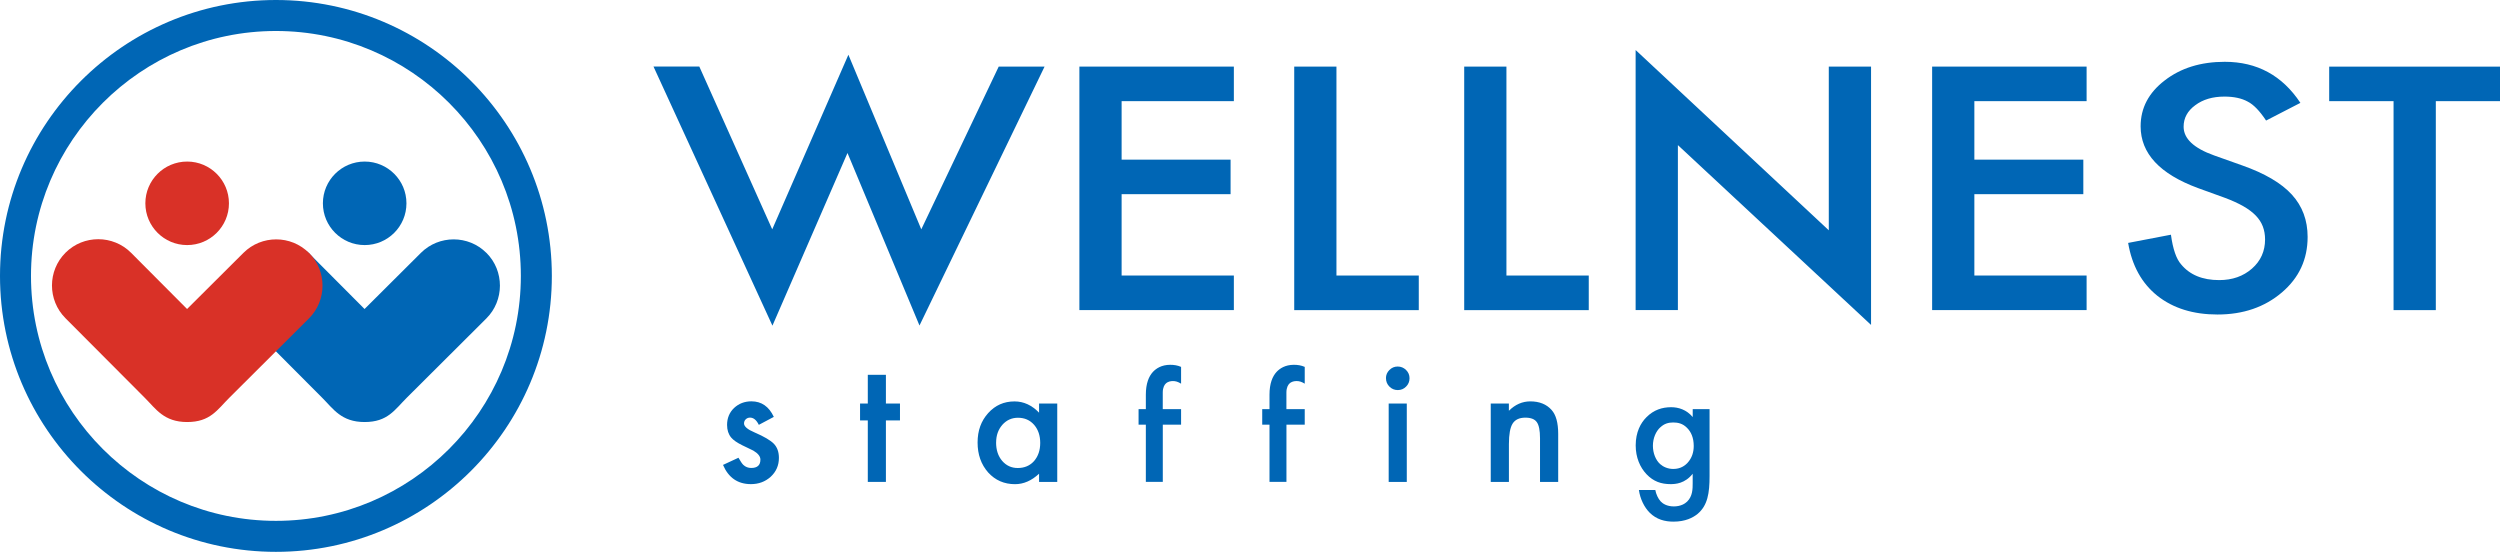 <?xml version="1.0" encoding="UTF-8"?>
<svg id="_レイヤー_2" data-name="レイヤー 2" xmlns="http://www.w3.org/2000/svg" viewBox="0 0 694.49 153.3">
  <defs>
    <style>
      .cls-1 {
        fill: #0066b5;
      }

      .cls-2 {
        fill: #d93127;
      }
    </style>
  </defs>
  <g id="wellnest_clinicのコピー" data-name="wellnest clinicのコピー">
    <g>
      <g>
        <g>
          <path class="cls-1" d="m194.27,18.5l20.25,45.21,21.16-48.5,20.25,48.5,21.51-45.21h12.74l-34.75,71.93-20-47.93-20.85,47.97-33.04-71.98h12.74Z"/>
          <path class="cls-1" d="m342.76,28.1h-31.18v16.25h30.27v9.59h-30.27v22.6h31.18v9.6h-42.91V18.5h42.91v9.59Z"/>
          <path class="cls-1" d="m371.26,18.5v58.05h22.87v9.6h-34.6V18.5h11.73Z"/>
          <path class="cls-1" d="m418.48,18.5v58.05h22.87v9.6h-34.6V18.5h11.73Z"/>
          <path class="cls-1" d="m454.37,86.14V13.9l53.66,50.08V18.5h11.74v71.76l-53.66-49.95v45.83h-11.74Z"/>
          <path class="cls-1" d="m579.65,28.1h-31.18v16.25h30.27v9.59h-30.27v22.6h31.18v9.6h-42.91V18.5h42.91v9.59Z"/>
          <path class="cls-1" d="m639.03,28.58l-9.52,4.91c-1.78-2.69-3.48-4.44-5.09-5.26-1.68-.93-3.85-1.4-6.49-1.4-3.26,0-5.97.8-8.11,2.41-2.15,1.58-3.22,3.56-3.22,5.96,0,3.3,2.82,5.96,8.46,7.97l7.76,2.76c6.31,2.22,10.93,4.93,13.85,8.13,2.92,3.2,4.38,7.12,4.38,11.76,0,6.22-2.38,11.36-7.15,15.42-4.8,4.09-10.76,6.13-17.88,6.13-6.75,0-12.32-1.73-16.72-5.21-4.33-3.47-7.04-8.37-8.11-14.68l11.89-2.28c.54,3.97,1.48,6.72,2.82,8.23,2.42,2.93,5.94,4.38,10.58,4.38,3.66,0,6.7-1.07,9.12-3.2,2.42-2.13,3.63-4.83,3.63-8.1,0-1.31-.21-2.52-.63-3.62-.42-1.09-1.07-2.1-1.97-3.02-.89-.92-2.04-1.78-3.45-2.59-1.41-.8-3.09-1.57-5.04-2.3l-7.51-2.72c-10.65-3.92-15.97-9.64-15.97-17.17,0-5.08,2.23-9.33,6.7-12.75,4.46-3.45,10.02-5.17,16.67-5.17,8.97,0,15.97,3.8,21,11.39Z"/>
          <path class="cls-1" d="m676.66,28.1v58.05h-11.74V28.1h-17.88v-9.59h47.45v9.59h-17.83Z"/>
        </g>
        <g>
          <path class="cls-1" d="m135.14,70.27c-5-5.02-13.19-5.03-18.21-.03l-15.66,15.6-15.56-15.62c-.19-.19-.39-.36-.59-.54l-18.13,18.17c.16.18.31.37.48.54,0,0,19.13,19.22,22.11,22.19,2.98,2.97,5.23,6.66,11.69,6.66s8.36-3.4,11.77-6.79c3.41-3.39,22.07-21.99,22.07-21.99,5.01-5,5.03-13.19.03-18.2Z"/>
          <path class="cls-1" d="m112.91,56.48c0,6.41-5.19,11.6-11.6,11.6s-11.61-5.19-11.61-11.6,5.2-11.6,11.61-11.6,11.6,5.2,11.6,11.6"/>
          <path class="cls-1" d="m76.65,153.3C34.39,153.3,0,118.92,0,76.65S34.39,0,76.65,0s76.65,34.39,76.65,76.65-34.38,76.65-76.65,76.65Zm0-144.69C39.14,8.61,8.61,39.14,8.61,76.65s30.52,68.04,68.04,68.04,68.04-30.52,68.04-68.04S114.16,8.61,76.65,8.61Z"/>
          <g>
            <path class="cls-2" d="m85.83,70.27c-4.99-5.02-13.18-5.03-18.2-.03l-15.66,15.6-15.56-15.62c-5-5.01-13.19-5.03-18.2-.03-5.02,5-5.03,13.18-.03,18.2,0,0,19.13,19.22,22.11,22.19,2.98,2.97,5.23,6.66,11.69,6.66s8.36-3.4,11.77-6.79c3.4-3.39,22.07-21.99,22.07-21.99,5.02-5,5.03-13.19.03-18.2Z"/>
            <path class="cls-2" d="m63.6,56.48c0,6.41-5.2,11.6-11.61,11.6s-11.61-5.19-11.61-11.6,5.2-11.6,11.61-11.6,11.61,5.2,11.61,11.6"/>
          </g>
        </g>
      </g>
      <g>
        <path class="cls-1" d="m470.21,113.66h4.7v18.58c0,4.75-.53,8.16-3.31,10.51-1.3,1.06-3.41,2.16-6.72,2.16-2.35,0-4.7-.58-6.62-2.5-1.49-1.49-2.64-3.84-2.98-6.29h4.56c.19,1.1.77,2.4,1.49,3.17.58.62,1.73,1.39,3.65,1.39s3.12-.77,3.7-1.34c1.54-1.49,1.54-3.6,1.54-5.09v-2.64c-2.16,2.74-4.8,2.88-6.14,2.88-2.59,0-4.75-.72-6.67-2.74-1.82-1.92-3.02-4.66-3.02-8.02,0-3.7,1.39-6.24,2.98-7.82,2.02-2.06,4.42-2.79,6.86-2.79,2.02,0,4.27.67,6,2.74v-2.21Zm-8.98,5.04c-1.2,1.1-2.06,2.98-2.06,5.14,0,2.02.77,3.98,2.02,5.09.86.77,2.16,1.34,3.6,1.34s2.78-.43,3.94-1.63c1.39-1.49,1.78-3.22,1.78-4.75,0-2.26-.72-3.94-1.92-5.09-1.15-1.15-2.45-1.44-3.79-1.44s-2.5.34-3.55,1.34Z"/>
        <path class="cls-1" d="m385.01,105.06c0-.88.32-1.64.96-2.28.64-.64,1.41-.96,2.3-.96s1.68.32,2.33.96c.64.63.96,1.39.96,2.3s-.32,1.68-.96,2.32c-.63.64-1.39.96-2.3.96s-1.68-.32-2.32-.96c-.64-.64-.96-1.42-.96-2.35Zm5.79,7.04v21.77h-5.03v-21.77h5.03Z"/>
        <path class="cls-1" d="m288.65,112.1h5.05v21.77h-5.05v-2.28c-2.07,1.94-4.3,2.91-6.68,2.91-3.01,0-5.5-1.09-7.47-3.26-1.95-2.22-2.93-4.99-2.93-8.31s.98-5.98,2.93-8.16c1.95-2.18,4.4-3.26,7.33-3.26,2.53,0,4.81,1.04,6.82,3.13v-2.53Zm-11.94,10.82c0,2.09.56,3.78,1.68,5.1,1.15,1.33,2.59,1.99,4.34,1.99,1.86,0,3.37-.64,4.52-1.92,1.15-1.33,1.72-3.01,1.72-5.05s-.57-3.73-1.72-5.05c-1.15-1.3-2.64-1.94-4.47-1.94-1.73,0-3.17.66-4.34,1.97-1.15,1.33-1.72,2.96-1.72,4.92Z"/>
        <path class="cls-1" d="m246.1,116.79v17.08h-5.03v-17.08h-2.15v-4.69h2.15v-7.98h5.03v7.98h3.91v4.69h-3.91Z"/>
        <path class="cls-1" d="m414.11,112.1h5.05v2.01c1.76-1.74,3.74-2.61,5.95-2.61,2.53,0,4.51.8,5.92,2.39,1.22,1.36,1.83,3.57,1.83,6.64v13.35h-5.05v-12.16c0-2.14-.3-3.63-.89-4.45-.58-.83-1.64-1.25-3.17-1.25-1.67,0-2.85.55-3.55,1.65-.69,1.09-1.03,2.99-1.03,5.7v10.51h-5.05v-21.77Z"/>
        <path class="cls-1" d="m214.96,115.81l-4.16,2.21c-.66-1.34-1.47-2.01-2.44-2.01-.46,0-.86.15-1.18.46-.33.3-.49.7-.49,1.17,0,.83.97,1.66,2.91,2.48,2.67,1.15,4.46,2.21,5.39,3.17.92.97,1.39,2.27,1.39,3.91,0,2.1-.77,3.86-2.32,5.28-1.51,1.34-3.32,2.01-5.45,2.01-3.65,0-6.24-1.78-7.76-5.34l4.29-1.99c.6,1.04,1.05,1.71,1.36,1.99.61.57,1.34.85,2.19.85,1.7,0,2.55-.77,2.55-2.32,0-.89-.66-1.73-1.97-2.5-.51-.25-1.01-.5-1.52-.74-.51-.24-1.02-.48-1.54-.74-1.46-.72-2.49-1.43-3.09-2.15-.76-.91-1.14-2.08-1.14-3.51,0-1.89.65-3.46,1.94-4.7,1.33-1.24,2.94-1.85,4.83-1.85,2.79,0,4.86,1.44,6.21,4.31Z"/>
        <path class="cls-1" d="m323.02,117.98v15.89h-4.71v-15.89h-2.02v-4.32h2.02v-4.01c0-3.12.82-5.09,1.97-6.34.86-.91,2.35-1.97,4.8-1.97,1.01,0,2.02.14,3.02.58v4.66c-.96-.58-1.58-.72-2.26-.72-.58,0-1.44.1-2.06.77-.24.24-.77.96-.77,2.4v4.63h5.09v4.32h-5.09Z"/>
        <path class="cls-1" d="m357.37,117.98v15.89h-4.71v-15.89h-2.02v-4.32h2.02v-4.01c0-3.12.82-5.09,1.97-6.34.86-.91,2.35-1.97,4.8-1.97,1.01,0,2.02.14,3.02.58v4.66c-.96-.58-1.58-.72-2.26-.72-.58,0-1.44.1-2.06.77-.24.24-.77.96-.77,2.4v4.63h5.09v4.32h-5.09Z"/>
      </g>
    </g>
  </g>
</svg>